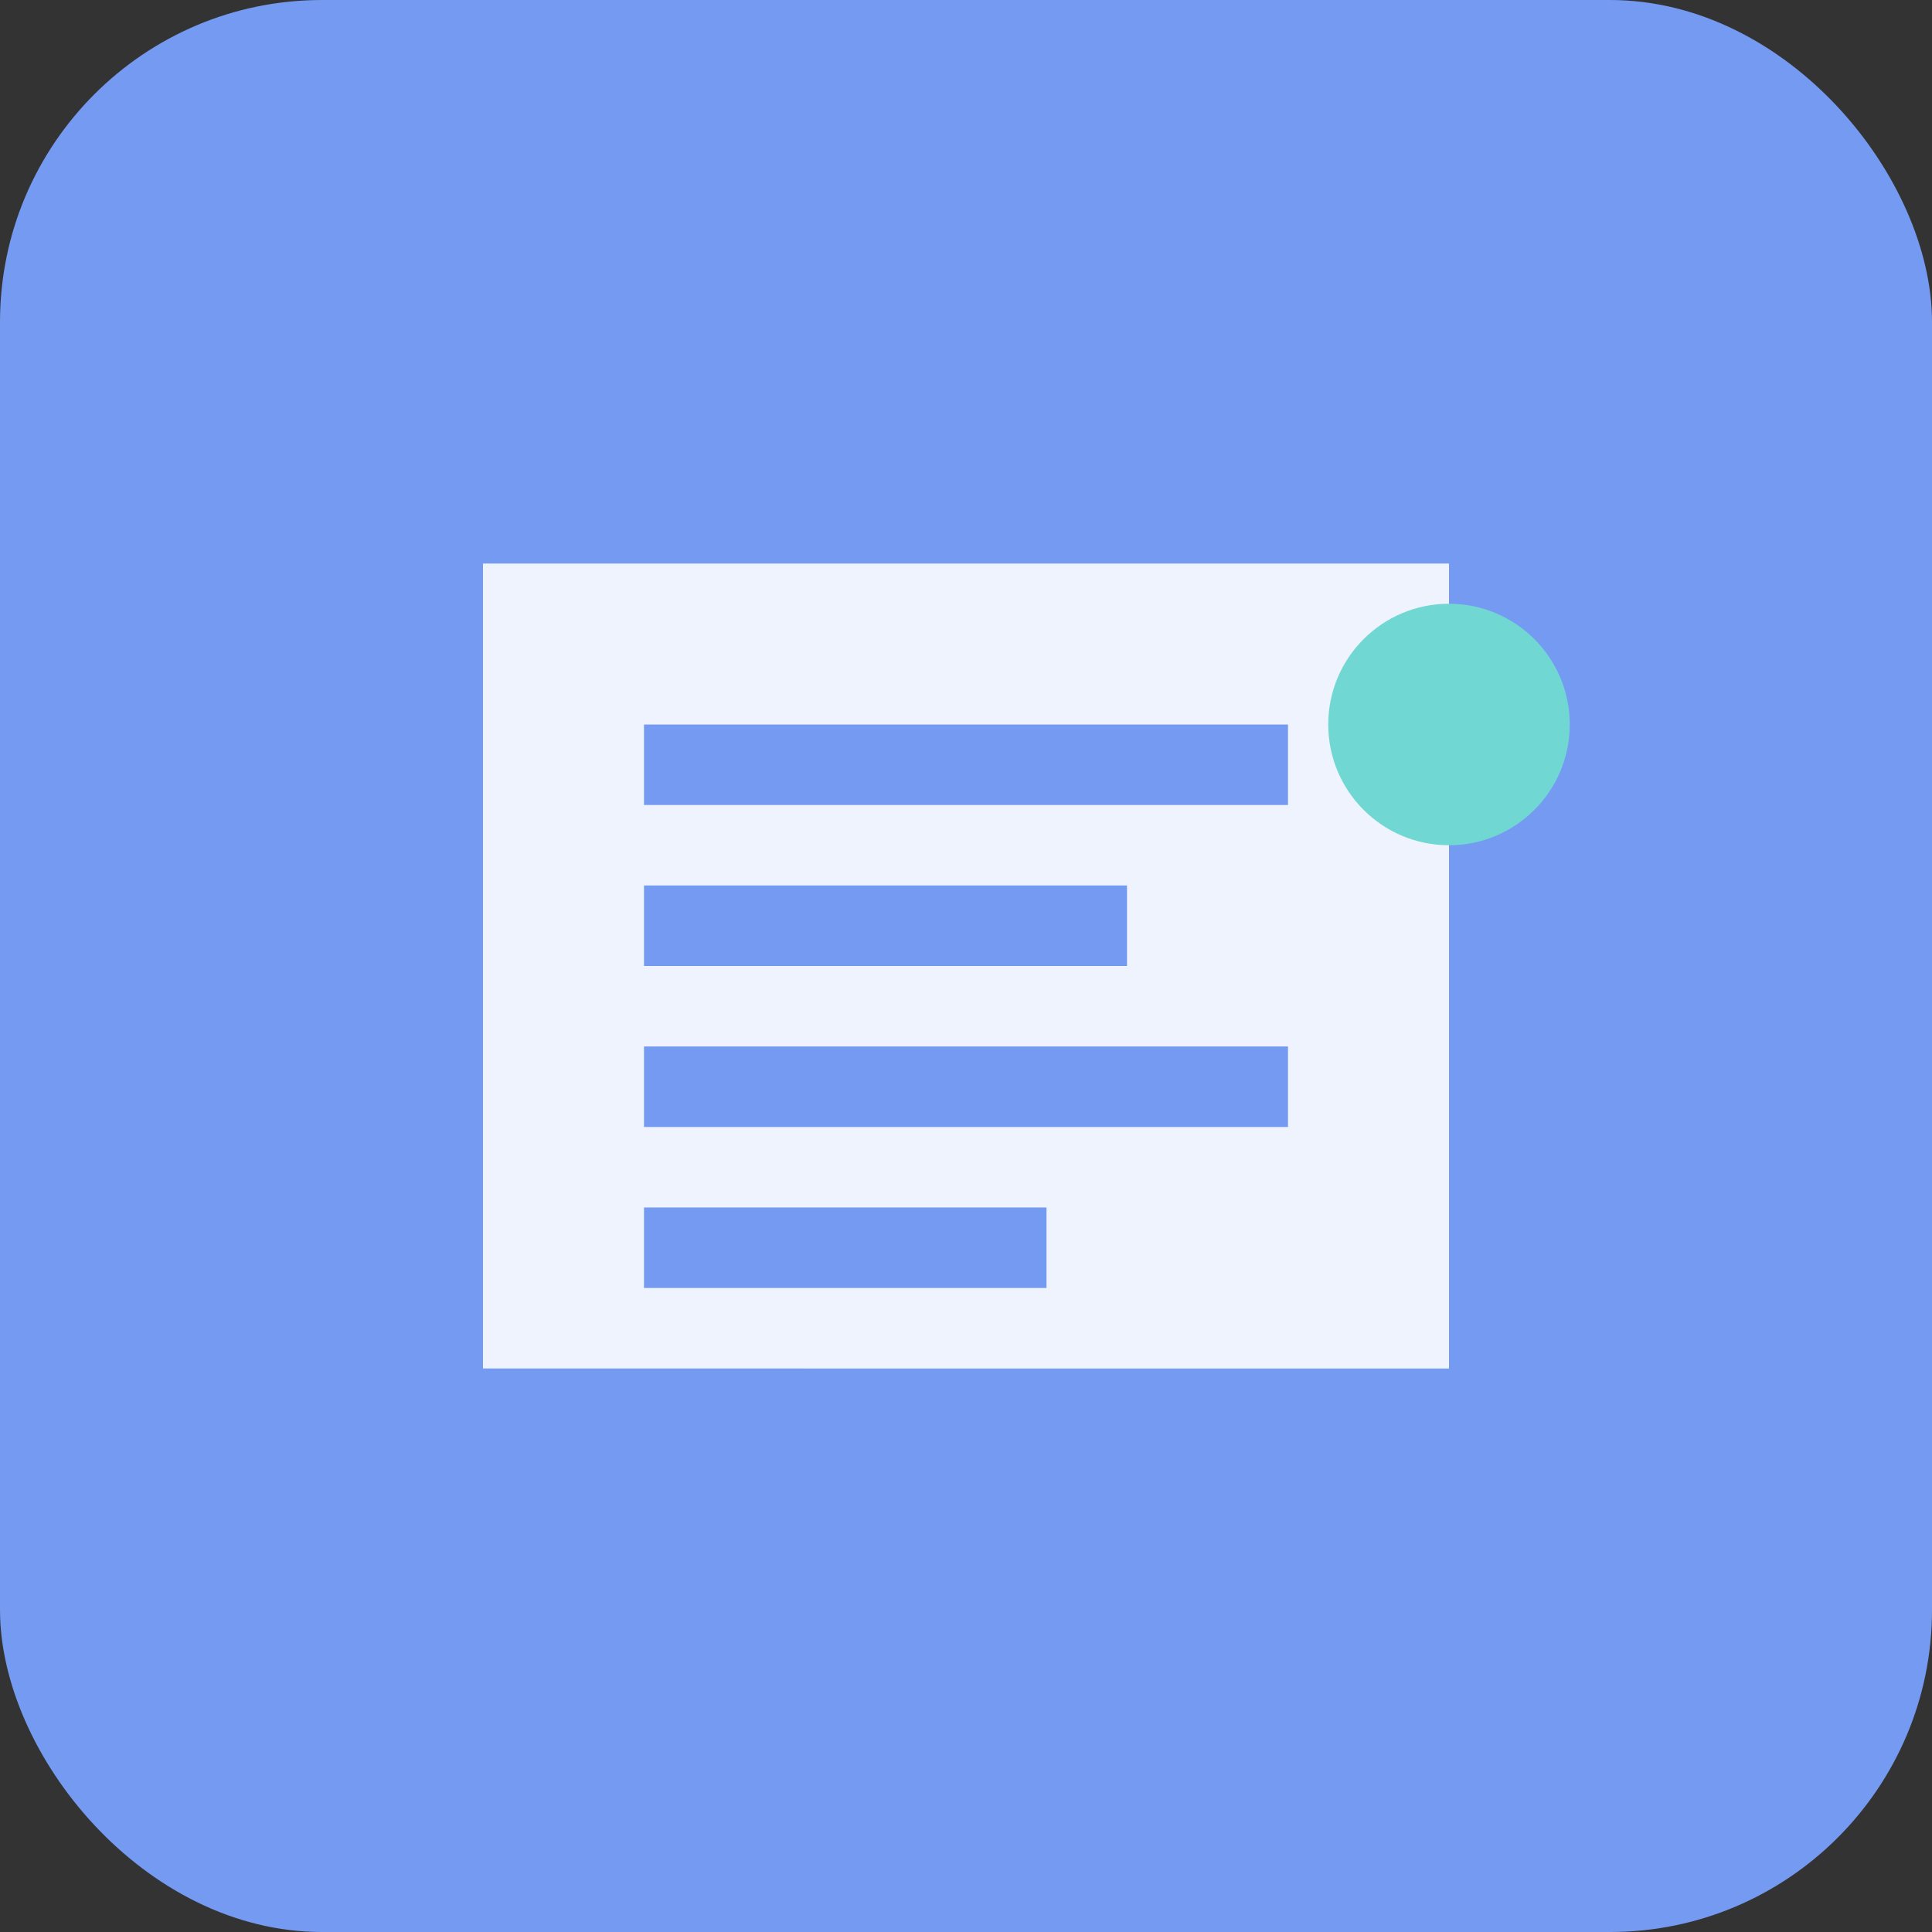 <svg xmlns="http://www.w3.org/2000/svg" viewBox="0 0 48 48" width="48" height="48">
  <rect x="0" y="0" width="48" height="48" fill="#333333" stroke="none"/>
  <rect width="48" height="48" rx="8" fill="#759AF2"/>
  <path d="M12 14h24v20H12z" fill="#EEF3FD"/>
  <path d="M16 18h16v2H16zm0 4h12v2H16zm0 4h16v2H16zm0 4h10v2H16z" fill="#759AF2"/>
  <circle cx="36" cy="18" r="3" fill="#70D7D2"/>
</svg>
